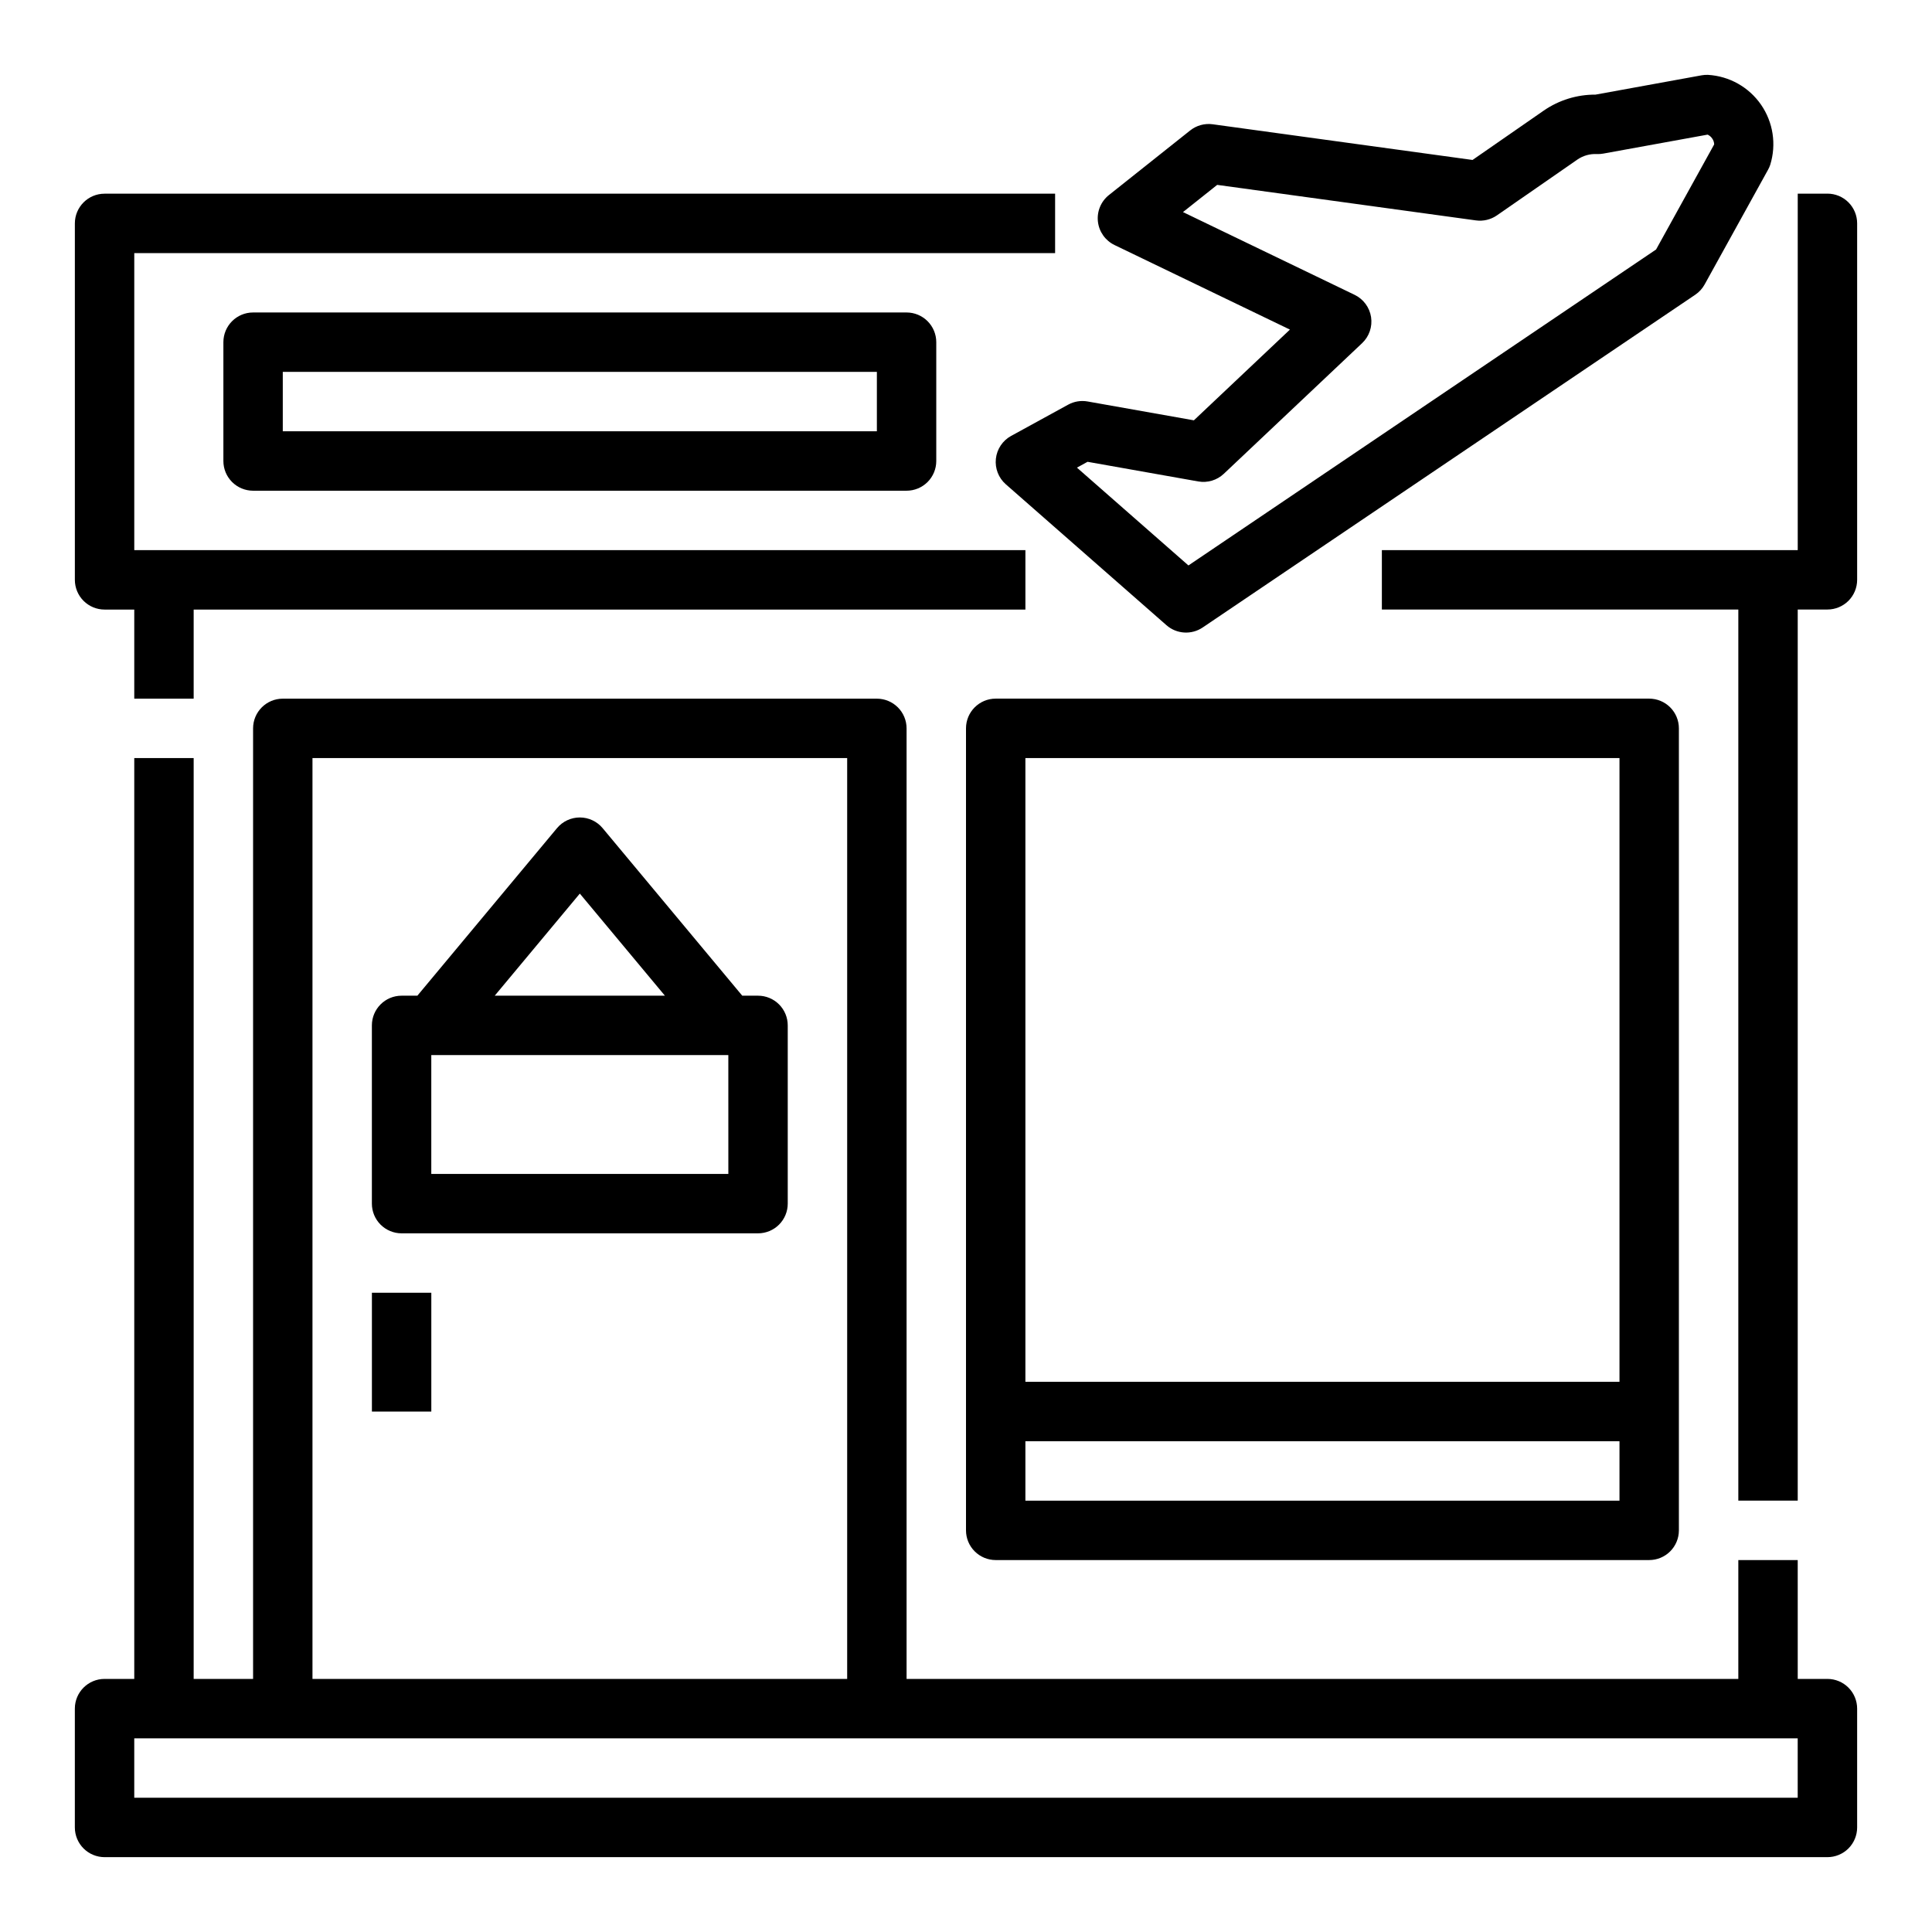 <?xml version="1.0" encoding="UTF-8"?>
<!-- Uploaded to: SVG Repo, www.svgrepo.com, Generator: SVG Repo Mixer Tools -->
<svg fill="#000000" width="800px" height="800px" version="1.1" viewBox="144 144 512 512" xmlns="http://www.w3.org/2000/svg">
 <g>
  <path d="m171.71 305.54h7.871v23.617l15.742-0.004v-23.613h220.42v-15.746h-236.16v-78.719h244.03v-15.746h-251.9c-4.348 0-7.875 3.527-7.875 7.875v94.465c0 2.086 0.832 4.09 2.309 5.566 1.477 1.473 3.477 2.305 5.566 2.305z"/>
  <path d="m628.29 195.32h-7.871v94.465h-110.21v15.742h94.465v236.16h15.742v-236.16h7.875c2.086 0 4.09-0.832 5.566-2.305 1.473-1.477 2.305-3.481 2.305-5.566v-94.465c0-2.09-0.832-4.09-2.305-5.566-1.477-1.477-3.481-2.309-5.566-2.309z"/>
  <path d="m628.29 588.93h-7.871l-0.004-31.488h-15.742v31.488h-220.42v-251.9c0-2.09-0.828-4.09-2.305-5.566-1.477-1.477-3.481-2.309-5.566-2.309h-157.44c-4.348 0-7.871 3.527-7.871 7.875v251.9h-15.746v-244.03h-15.742v244.03h-7.871c-4.348 0-7.875 3.527-7.875 7.875v31.488c0 2.086 0.832 4.09 2.309 5.566 1.477 1.473 3.477 2.305 5.566 2.305h456.58c2.086 0 4.09-0.832 5.566-2.305 1.473-1.477 2.305-3.481 2.305-5.566v-31.488c0-2.09-0.832-4.09-2.305-5.566-1.477-1.477-3.481-2.309-5.566-2.309zm-401.48-244.03h141.7v244.03h-141.7zm393.6 275.52h-440.83v-15.742h440.83z"/>
  <path d="m407.92 265.57c-0.281 2.555 0.703 5.086 2.633 6.777l42.57 37.34c2.691 2.359 6.633 2.609 9.598 0.605l130.54-88.184c1.031-0.695 1.879-1.625 2.481-2.715l16.812-30.414c0.234-0.422 0.426-0.859 0.578-1.312 1.676-5.406 0.773-11.281-2.445-15.934-3.223-4.652-8.406-7.562-14.059-7.891-0.566-0.023-1.137 0.02-1.695 0.121l-28.109 5.117h-0.008c-4.894-0.027-9.68 1.453-13.711 4.234l-18.863 13.078-68.867-9.457h0.004c-2.133-0.293-4.289 0.301-5.973 1.641l-21.52 17.109c-2.121 1.688-3.227 4.344-2.926 7.035s1.961 5.039 4.402 6.219l46.484 22.41-25.453 24.043-28.164-4.996c-1.766-0.316-3.586-0.016-5.156 0.848l-15.117 8.285v-0.004c-2.25 1.238-3.758 3.492-4.035 6.043zm24.293 0.812 29.336 5.207c2.453 0.434 4.969-0.32 6.777-2.031l36.645-34.613c1.883-1.777 2.769-4.367 2.375-6.926-0.398-2.559-2.027-4.762-4.363-5.887l-45.48-21.926 9.066-7.211 68.566 9.414c1.953 0.27 3.938-0.207 5.559-1.328l21.379-14.828c1.504-1.02 3.297-1.52 5.106-1.426 0.57 0.02 1.141-0.02 1.699-0.121l27.652-5.027v-0.004c0.492 0.219 0.914 0.574 1.215 1.023 0.332 0.461 0.516 1.008 0.527 1.574l-15.395 27.848-123.93 83.727-29.547-25.918z"/>
  <path d="m211.07 226.81c-4.348 0-7.871 3.527-7.871 7.875v31.488c0 2.086 0.828 4.09 2.305 5.566 1.477 1.473 3.477 2.305 5.566 2.305h173.18c2.09 0 4.09-0.832 5.566-2.305 1.477-1.477 2.305-3.481 2.305-5.566v-31.488c0-2.09-0.828-4.09-2.305-5.566-1.477-1.477-3.477-2.309-5.566-2.309zm165.31 31.488h-157.44v-15.742h157.44z"/>
  <path d="m400 337.02v212.54c0 2.09 0.828 4.09 2.305 5.566 1.477 1.477 3.477 2.305 5.566 2.305h173.18c2.09 0 4.09-0.828 5.566-2.305 1.477-1.477 2.305-3.477 2.305-5.566v-212.54c0-2.09-0.828-4.09-2.305-5.566-1.477-1.477-3.477-2.309-5.566-2.309h-173.18c-4.348 0-7.871 3.527-7.871 7.875zm173.18 204.67h-157.44v-15.746h157.44zm0-196.8v165.31h-157.44v-165.31z"/>
  <path d="m344.89 407.87h-4.184l-37-44.398v-0.004c-1.496-1.793-3.711-2.832-6.047-2.832-2.336 0-4.555 1.039-6.047 2.832l-37.004 44.402h-4.184c-4.348 0-7.871 3.523-7.871 7.871v47.234c0 2.086 0.828 4.09 2.305 5.566 1.477 1.473 3.481 2.305 5.566 2.305h94.465c2.086 0 4.09-0.832 5.566-2.305 1.477-1.477 2.305-3.481 2.305-5.566v-47.234c0-2.086-0.828-4.09-2.305-5.566-1.477-1.477-3.481-2.305-5.566-2.305zm-47.23-27.059 22.551 27.059h-45.105zm39.359 74.289h-78.723v-31.488h78.719z"/>
  <path d="m242.56 486.59h15.742v31.488h-15.742z"/>
 </g>
</svg>